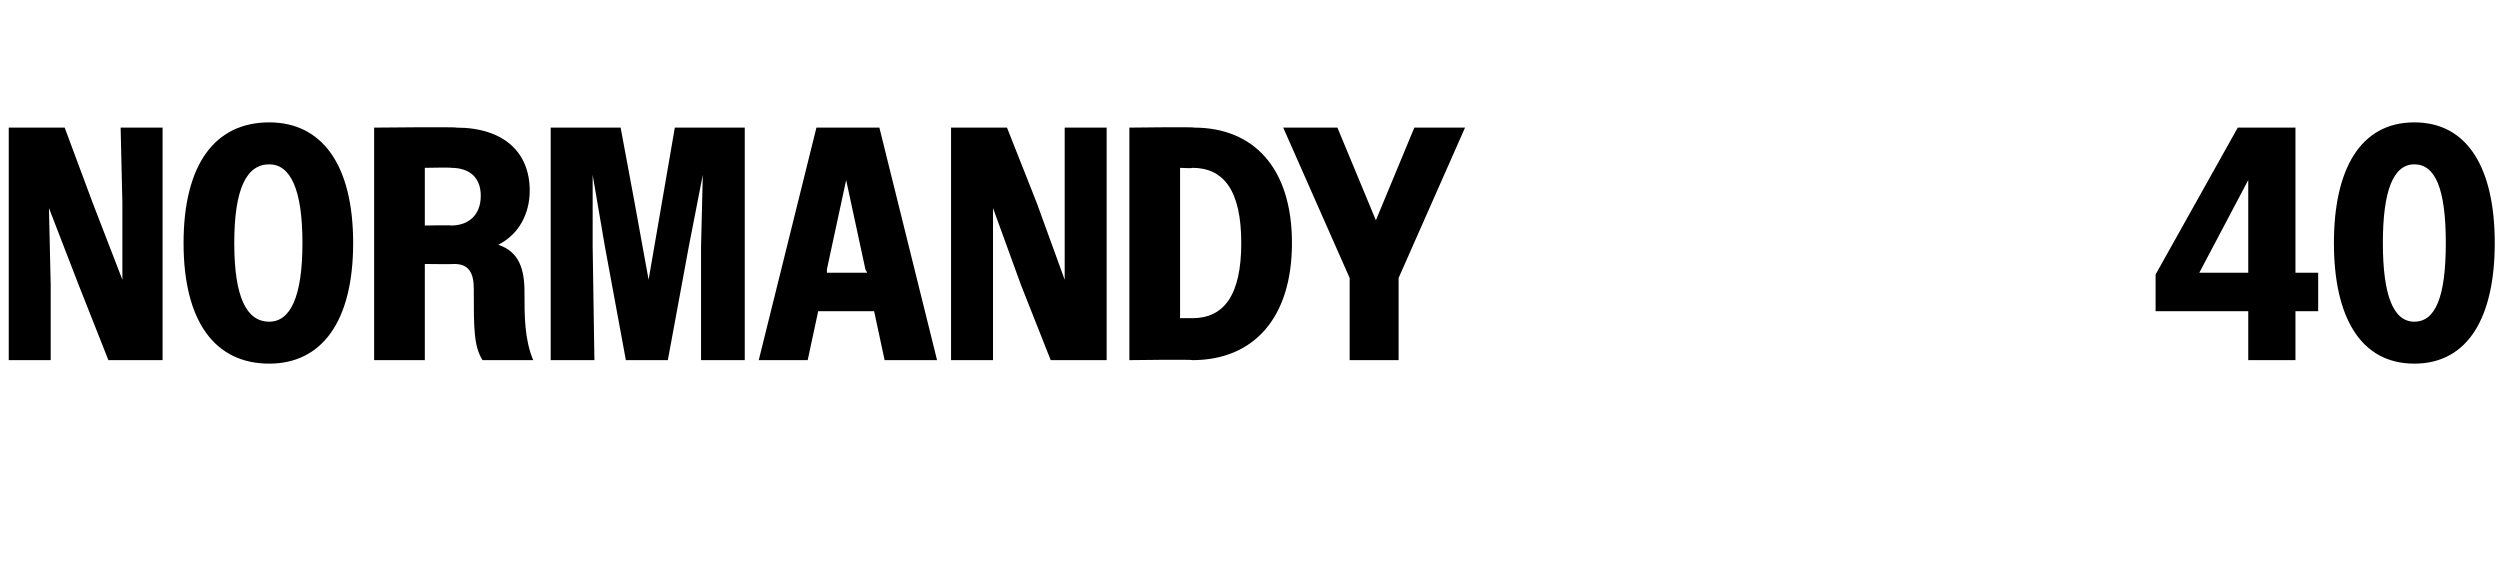 <?xml version="1.0" standalone="no"?>
<!DOCTYPE svg PUBLIC "-//W3C//DTD SVG 1.1//EN" "http://www.w3.org/Graphics/SVG/1.1/DTD/svg11.dtd">
<svg xmlns="http://www.w3.org/2000/svg" version="1.1" width="143px" height="32.7px" viewBox="0 -1 143 32.7" style="top:-1px">
  <desc>NORMANDY 40</desc>
  <defs/>
  <g id="Polygon32504">
    <path d="M 0.5 6.3 L 3.7 6.3 L 5.3 10.6 L 7 15 L 7 10.6 L 6.9 6.3 L 9.3 6.3 L 9.3 19.6 L 6.2 19.6 L 4.5 15.3 L 2.8 10.9 L 2.9 15.3 L 2.9 19.6 L 0.5 19.6 L 0.5 6.3 Z M 10.5 12.9 C 10.5 8.4 12.3 6 15.4 6 C 18.4 6 20.2 8.4 20.2 12.9 C 20.2 17.4 18.4 19.8 15.4 19.8 C 12.3 19.8 10.5 17.4 10.5 12.9 Z M 17.3 12.9 C 17.3 9.8 16.6 8.4 15.4 8.4 C 14.1 8.4 13.4 9.8 13.4 12.9 C 13.4 16 14.1 17.4 15.4 17.4 C 16.6 17.4 17.3 16 17.3 12.9 Z M 21.4 6.3 C 21.4 6.3 26.12 6.25 26.1 6.3 C 28.8 6.3 30.3 7.7 30.3 9.9 C 30.3 11.2 29.7 12.4 28.5 13 C 29.7 13.4 30 14.4 30 15.7 C 30 17.1 30 18.4 30.5 19.6 C 30.5 19.6 27.6 19.6 27.6 19.6 C 27.1 18.8 27.1 17.8 27.1 15.5 C 27.1 14.6 26.8 14.1 26 14.1 C 25.99 14.12 24.3 14.1 24.3 14.1 L 24.3 19.6 L 21.4 19.6 L 21.4 6.3 Z M 24.3 8.6 L 24.3 11.9 C 24.3 11.9 25.84 11.87 25.8 11.9 C 26.8 11.9 27.5 11.3 27.5 10.2 C 27.5 9.1 26.8 8.6 25.8 8.6 C 25.84 8.57 24.3 8.6 24.3 8.6 Z M 31.5 6.3 L 35.5 6.3 L 36.3 10.6 L 37.1 15 L 38.6 6.3 L 42.6 6.3 L 42.6 19.6 L 40.1 19.6 L 40.1 13.1 L 40.2 9 L 39.4 13.1 L 38.2 19.6 L 35.8 19.6 L 34.6 13.1 L 33.9 9 L 33.9 13.1 L 34 19.6 L 31.5 19.6 L 31.5 6.3 Z M 46.7 6.3 L 50.3 6.3 L 53.6 19.6 L 50.6 19.6 L 50 16.8 L 46.8 16.8 L 46.2 19.6 L 43.4 19.6 L 46.7 6.3 Z M 47.3 14.6 L 49.6 14.6 L 49.5 14.4 L 48.4 9.3 L 47.3 14.4 L 47.3 14.6 Z M 54.4 6.3 L 57.6 6.3 L 59.3 10.6 L 60.9 15 L 60.9 10.6 L 60.9 6.3 L 63.3 6.3 L 63.3 19.6 L 60.1 19.6 L 58.4 15.3 L 56.8 10.9 L 56.8 15.3 L 56.8 19.6 L 54.4 19.6 L 54.4 6.3 Z M 64.6 6.3 C 64.6 6.3 68.34 6.25 68.3 6.3 C 71.7 6.3 73.9 8.6 73.9 12.9 C 73.9 17.2 71.7 19.6 68.2 19.6 C 68.23 19.55 64.6 19.6 64.6 19.6 L 64.6 6.3 Z M 67.5 8.6 L 67.5 17.2 C 67.5 17.2 68.21 17.19 68.2 17.2 C 70 17.2 71 15.9 71 12.9 C 71 9.9 70 8.6 68.2 8.6 C 68.21 8.64 67.5 8.6 67.5 8.6 Z M 77.2 14.9 L 73.4 6.3 L 76.5 6.3 L 78.7 11.6 L 80.9 6.3 L 83.8 6.3 L 80 14.9 L 80 19.6 L 77.2 19.6 L 77.2 14.9 Z M 128.6 16.8 L 123.3 16.8 L 123.3 14.7 L 128 6.3 L 131.3 6.3 L 131.3 14.6 L 132.6 14.6 L 132.6 16.8 L 131.3 16.8 L 131.3 19.6 L 128.6 19.6 L 128.6 16.8 Z M 125.8 14.6 L 128.6 14.6 L 128.6 9.3 L 125.8 14.6 Z M 133.5 12.9 C 133.5 8.7 135 6 138.1 6 C 141.2 6 142.7 8.7 142.7 12.9 C 142.7 17.1 141.2 19.8 138.1 19.8 C 135 19.8 133.5 17.1 133.5 12.9 Z M 139.9 12.9 C 139.9 9.8 139.3 8.4 138.1 8.4 C 136.9 8.4 136.3 9.9 136.3 12.9 C 136.3 15.9 136.9 17.4 138.1 17.4 C 139.3 17.4 139.9 16 139.9 12.9 Z " stroke="none" fill="#000"/>
  </g>
</svg>